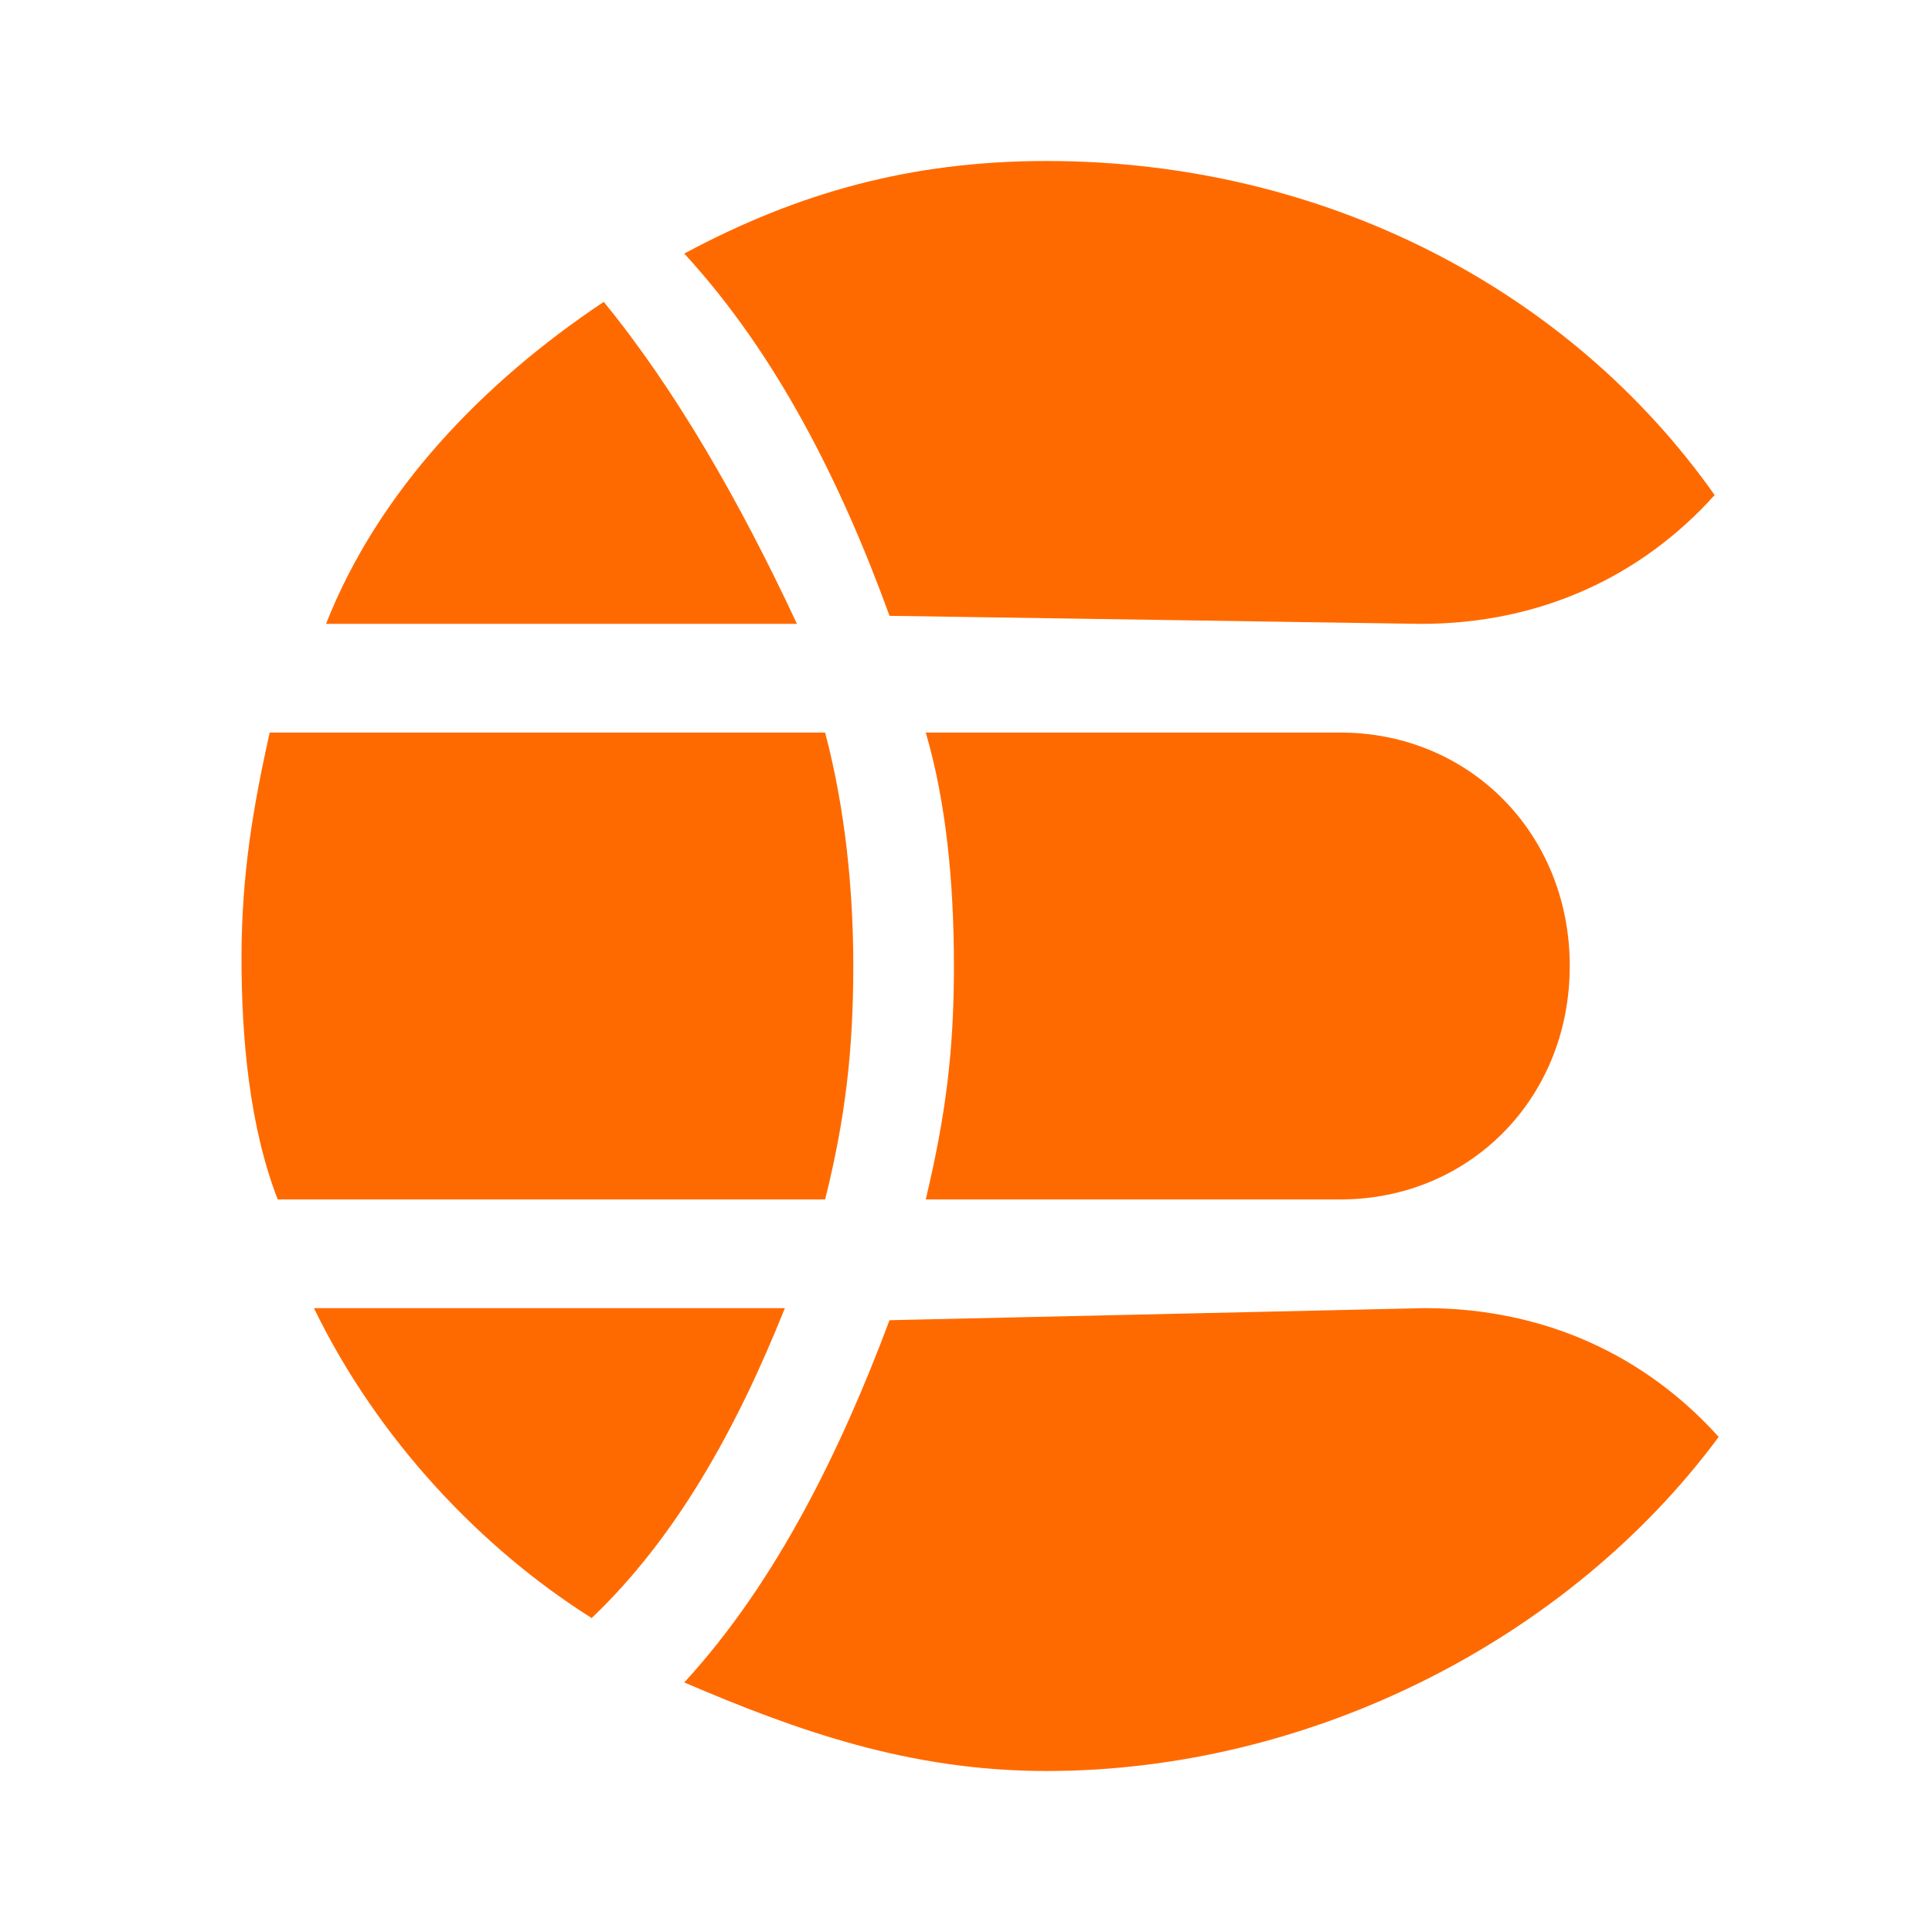 <?xml version="1.0" standalone="no"?><!DOCTYPE svg PUBLIC "-//W3C//DTD SVG 1.1//EN" "http://www.w3.org/Graphics/SVG/1.1/DTD/svg11.dtd"><svg t="1601453716542" class="icon" viewBox="0 0 1024 1024" version="1.1" xmlns="http://www.w3.org/2000/svg" p-id="14771" xmlns:xlink="http://www.w3.org/1999/xlink" width="200" height="200"><defs><style type="text/css"></style></defs><path d="M128 507.733c0 42.667 4.267 89.6 19.2 128h290.133c10.667-42.667 14.933-78.933 14.933-123.733 0-40.533-4.267-83.2-14.933-123.733H142.933C134.4 426.667 128 462.933 128 507.733z m582.4-119.467H490.667c10.667 36.267 14.933 78.933 14.933 123.733s-4.267 78.933-14.933 123.733h219.733c68.267 0 121.6-53.333 121.6-123.733s-53.333-123.733-121.6-123.733zM172.8 330.667h249.6c-29.867-64-64-123.733-102.4-170.667-64 42.667-119.467 100.267-147.2 170.667z m580.267 0c64 0 117.333-25.6 155.733-68.267C832 153.6 701.867 85.333 554.667 85.333c-72.533 0-132.267 17.067-192 49.067 49.067 53.333 83.2 121.6 108.8 192l281.6 4.267z m-586.667 362.667h249.6c-25.6 64-57.6 121.6-102.4 164.267-57.6-36.267-113.067-93.867-147.2-164.267z m588.8 0c64 0 117.333 25.6 155.733 68.267C832 868.267 695.467 938.667 554.667 938.667c-72.533 0-132.267-21.333-192-46.933 49.067-53.333 83.2-123.733 108.8-192l283.733-6.4z" fill="#FF6A00" p-id="14772"></path></svg>